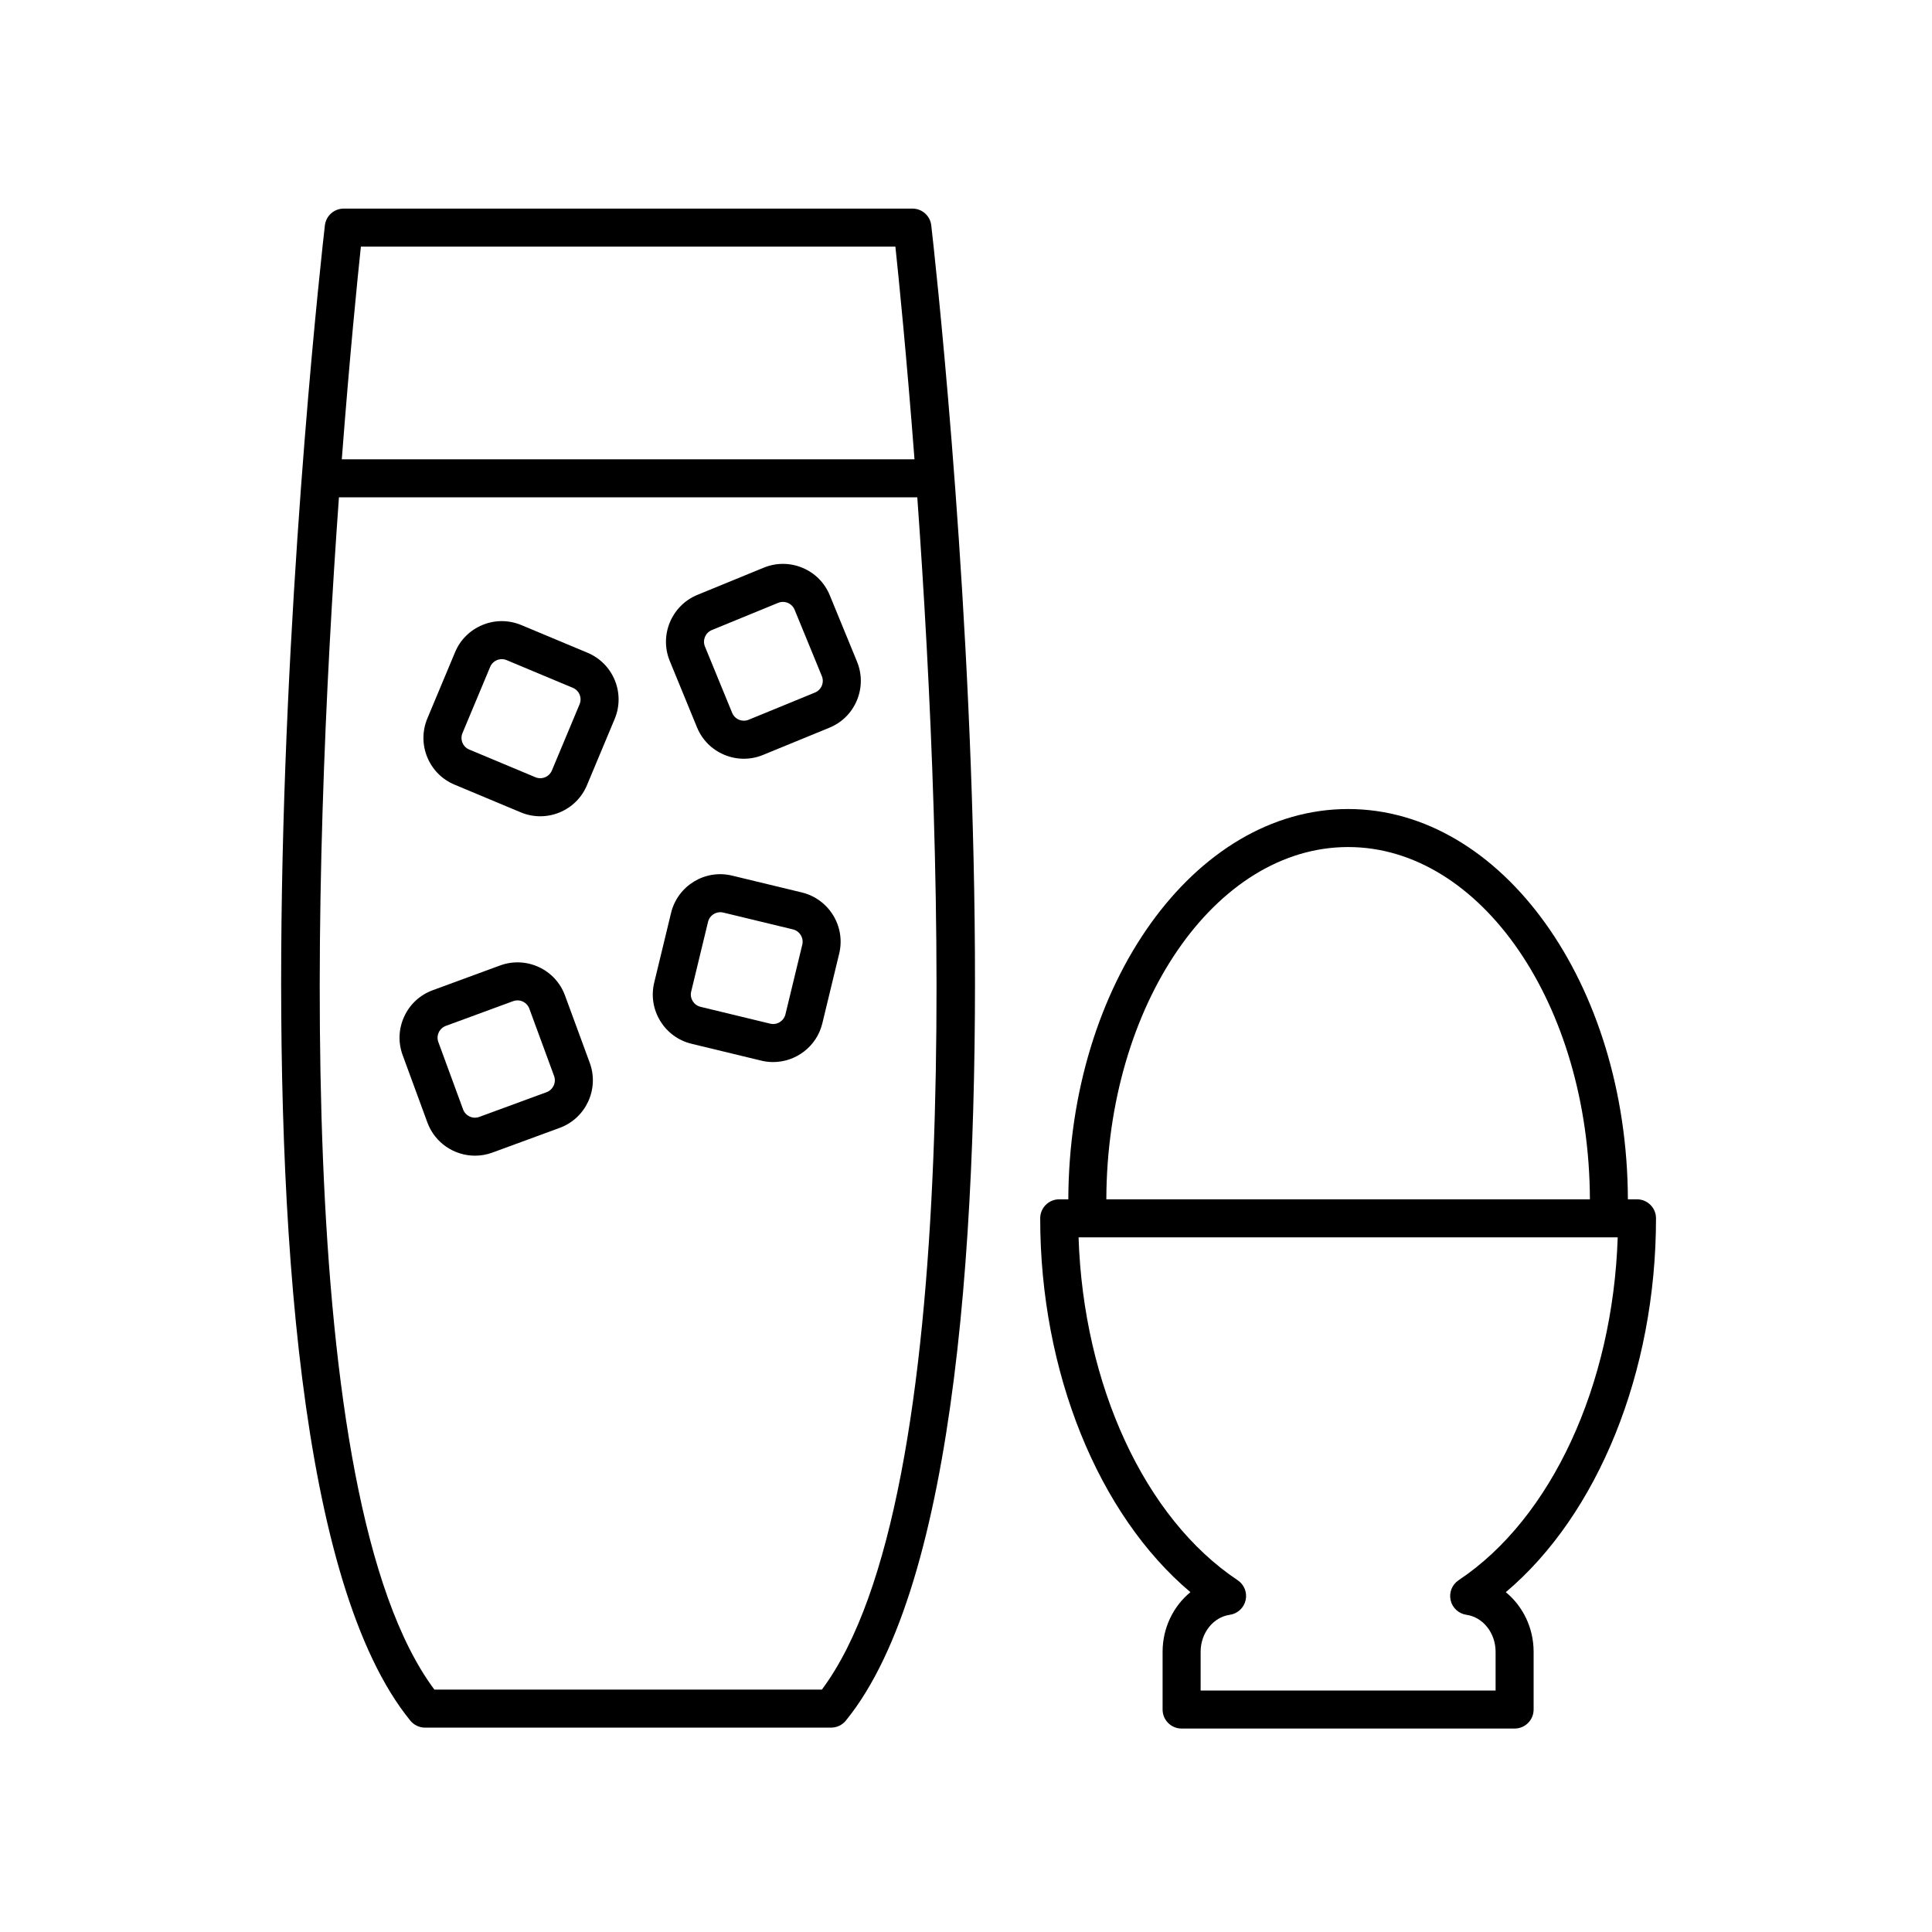<?xml version="1.0" encoding="UTF-8"?>
<!-- The Best Svg Icon site in the world: iconSvg.co, Visit us! https://iconsvg.co -->
<svg fill="#000000" width="800px" height="800px" version="1.1" viewBox="144 144 512 512" xmlns="http://www.w3.org/2000/svg">
 <g>
  <path d="m582.86 466.87c0-2.785-2.254-5.039-5.039-5.039h-2.414c-0.18-57.07-33.363-103.43-74.145-103.43-40.785 0-73.969 46.359-74.145 103.43h-2.414c-2.785 0-5.039 2.254-5.039 5.039 0 40.727 15.402 78.504 39.812 99.074-4.508 3.68-7.375 9.441-7.375 15.789v15.312c0 2.785 2.254 5.039 5.039 5.039h88.246c2.785 0 5.039-2.254 5.039-5.039v-15.312c0-6.348-2.867-12.105-7.375-15.789 24.41-20.574 39.809-58.348 39.809-99.074zm-81.594-98.395c35.238 0 63.902 41.84 64.074 93.355h-128.15c0.168-51.516 28.836-93.355 64.074-93.355zm27.16 199.59c0.465 2.039 2.137 3.582 4.207 3.879 4.398 0.625 7.715 4.832 7.715 9.789v10.273h-78.168v-10.273c0-4.957 3.316-9.164 7.715-9.789 2.07-0.297 3.742-1.832 4.207-3.879 0.465-2.035-0.383-4.144-2.125-5.305-24.605-16.379-40.859-51.672-42.148-90.852h142.88c-1.289 39.18-17.543 74.473-42.148 90.852-1.746 1.16-2.594 3.269-2.129 5.305z"/>
  <path d="m299.68 316.98-17.527-7.332c-3.309-1.371-6.961-1.402-10.273-0.031-3.316 1.359-5.91 3.93-7.289 7.238l-7.332 17.527c-1.379 3.305-1.391 6.957-0.035 10.273 1.367 3.32 3.934 5.91 7.246 7.289l17.527 7.332c1.668 0.699 3.426 1.043 5.176 1.043 1.727 0 3.457-0.332 5.098-1.008 3.32-1.367 5.91-3.934 7.289-7.246l7.332-17.527c1.379-3.305 1.391-6.957 0.035-10.273-1.367-3.316-3.941-5.906-7.246-7.285zm-2.09 13.672-7.332 17.527c-0.344 0.828-0.988 1.465-1.812 1.805-0.836 0.336-1.738 0.336-2.562-0.012l-17.527-7.332c-0.828-0.344-1.465-0.988-1.805-1.812-0.336-0.828-0.332-1.738 0.012-2.562l7.332-17.527c0.715-1.707 2.676-2.508 4.379-1.793l17.527 7.332c0.828 0.344 1.465 0.988 1.805 1.812 0.332 0.824 0.328 1.738-0.016 2.562z"/>
  <path d="m356.5 380.51-18.465-4.457c-7.211-1.762-14.465 2.699-16.199 9.891l-4.465 18.465v0.004c-1.742 7.195 2.699 14.461 9.895 16.199l18.469 4.465c1.055 0.258 2.109 0.379 3.148 0.379 6.055 0 11.566-4.133 13.047-10.273l4.465-18.469c1.746-7.191-2.695-14.457-9.895-16.203zm0.113 13.836-4.465 18.465c-0.438 1.785-2.242 2.906-4.039 2.469l-18.469-4.465c-1.789-0.438-2.902-2.246-2.469-4.039l4.465-18.469c0.211-0.867 0.746-1.598 1.512-2.066s1.668-0.605 2.535-0.398l18.461 4.457c1.785 0.438 2.898 2.246 2.469 4.047z"/>
  <path d="m371.12 319.34-7.215-17.574c-1.359-3.32-3.926-5.91-7.238-7.289-3.305-1.379-6.953-1.395-10.27-0.035l-17.59 7.211c-6.84 2.82-10.125 10.676-7.309 17.516l7.211 17.574c1.359 3.316 3.93 5.906 7.238 7.285 1.668 0.699 3.426 1.047 5.18 1.047 1.723 0 3.449-0.336 5.09-1.012l17.578-7.211c3.32-1.359 5.91-3.93 7.289-7.238 1.379-3.312 1.395-6.961 0.035-10.273zm-9.332 6.387c-0.344 0.82-0.988 1.465-1.812 1.805l-17.582 7.211c-0.828 0.336-1.734 0.328-2.559-0.012-0.82-0.344-1.465-0.988-1.805-1.812v-0.004l-7.211-17.574c-0.699-1.707 0.117-3.668 1.82-4.367l17.578-7.211c0.414-0.168 0.84-0.25 1.273-0.25 0.438 0 0.875 0.09 1.289 0.262 0.82 0.344 1.465 0.988 1.805 1.82l7.215 17.578c0.336 0.82 0.332 1.73-0.012 2.555z"/>
  <path d="m293.74 407.84c-1.23-3.371-3.703-6.055-6.957-7.562-3.258-1.5-6.906-1.648-10.27-0.414l-17.824 6.551c-3.371 1.23-6.051 3.703-7.562 6.961-1.508 3.254-1.652 6.902-0.414 10.262l6.551 17.836c1.988 5.422 7.141 8.793 12.617 8.793 1.531 0 3.09-0.262 4.609-0.82l17.84-6.551c6.938-2.555 10.516-10.281 7.965-17.23zm-4.891 25.598-17.828 6.551c-1.742 0.637-3.664-0.25-4.301-1.988l-6.551-17.84c-0.312-0.836-0.273-1.742 0.105-2.555 0.379-0.812 1.043-1.426 1.883-1.738l17.828-6.551c0.379-0.137 0.77-0.207 1.16-0.207 0.48 0 0.953 0.105 1.395 0.312 0.812 0.371 1.426 1.043 1.738 1.883l6.555 17.824c0.641 1.738-0.258 3.668-1.984 4.309z"/>
  <path d="m385.81 199.28h-150.71c-2.559 0-4.715 1.918-5.004 4.465-1.516 13.191-36.355 323.84 22.645 396.24 0.957 1.176 2.394 1.855 3.906 1.855h107.6c1.516 0 2.949-0.68 3.906-1.855 59-72.398 24.164-383.05 22.645-396.24-0.277-2.547-2.434-4.465-4.988-4.465zm-146.18 10.074h141.66c0.91 8.605 2.973 29.059 5.059 56.359l-151.77 0.004c2.086-27.301 4.144-47.75 5.059-56.363zm122.17 382.41h-102.68c-38.039-50.969-32.273-218.93-25.297-315.97h153.27c6.984 97.043 12.754 265-25.289 315.97z"/>
 </g>
</svg>